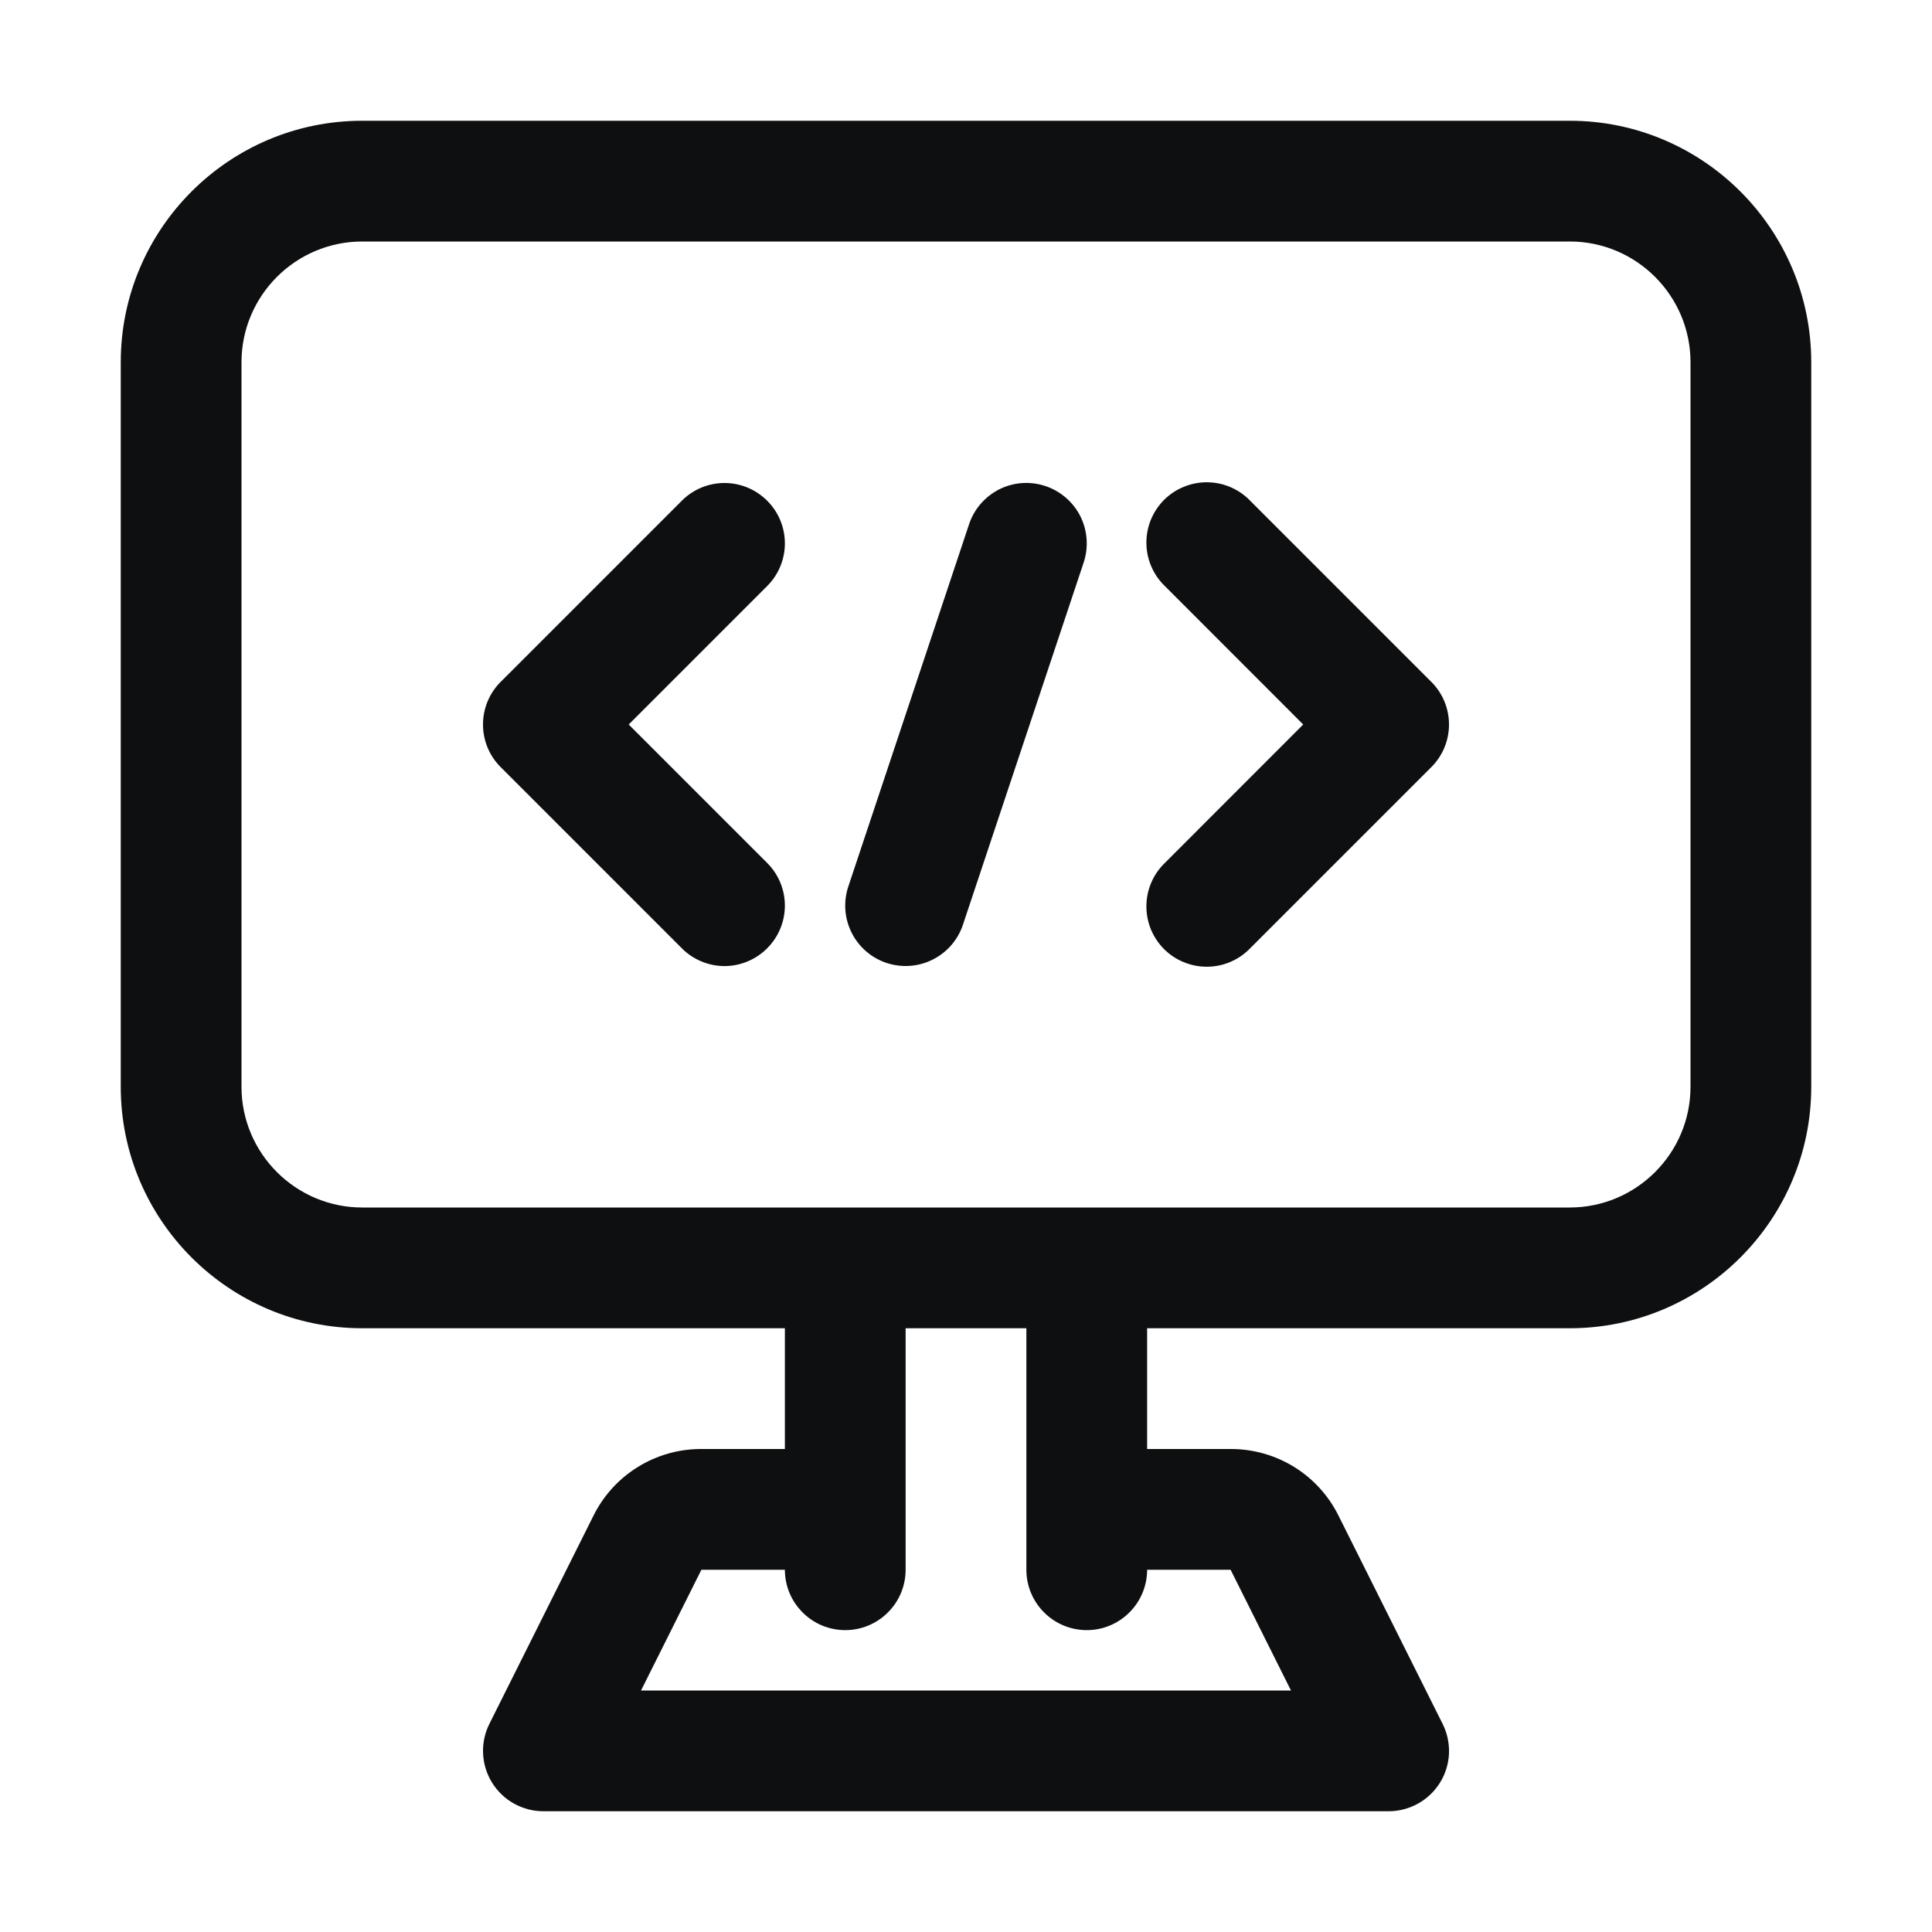 <svg width="24" height="24" viewBox="0 0 24 24" fill="none" xmlns="http://www.w3.org/2000/svg">
<path d="M9.53 6.22C9.389 6.079 9.199 6 9 6C8.801 6 8.61 6.079 8.47 6.22L6.22 8.47C6.079 8.61 6 8.801 6 9C6 9.199 6.079 9.39 6.22 9.53L8.47 11.78C8.539 11.85 8.622 11.905 8.713 11.943C8.804 11.981 8.901 12.001 9 12.001C9.098 12.001 9.196 11.981 9.287 11.943C9.378 11.905 9.461 11.85 9.53 11.78C9.671 11.639 9.75 11.449 9.75 11.25C9.75 11.051 9.671 10.86 9.53 10.72L7.81 9L9.53 7.28C9.671 7.14 9.75 6.949 9.75 6.75C9.75 6.551 9.671 6.36 9.53 6.22ZM15.53 6.22C15.461 6.148 15.378 6.091 15.287 6.052C15.195 6.012 15.097 5.992 14.997 5.991C14.898 5.99 14.799 6.009 14.707 6.047C14.614 6.084 14.531 6.14 14.46 6.21C14.39 6.281 14.334 6.365 14.296 6.457C14.259 6.549 14.24 6.648 14.241 6.747C14.242 6.847 14.262 6.945 14.302 7.037C14.341 7.128 14.398 7.211 14.47 7.28L16.189 9L14.47 10.72C14.398 10.789 14.341 10.872 14.302 10.963C14.262 11.055 14.242 11.153 14.241 11.253C14.24 11.352 14.259 11.451 14.296 11.543C14.334 11.635 14.39 11.719 14.46 11.79C14.531 11.86 14.614 11.916 14.707 11.953C14.799 11.991 14.898 12.01 14.997 12.009C15.097 12.008 15.195 11.988 15.287 11.948C15.378 11.909 15.461 11.852 15.53 11.78L17.78 9.53C17.921 9.39 18 9.199 18 9C18 8.801 17.921 8.61 17.78 8.47L15.53 6.22ZM12.987 6.038C12.893 6.007 12.795 5.994 12.696 6.001C12.598 6.008 12.502 6.034 12.414 6.078C12.326 6.123 12.247 6.184 12.183 6.258C12.118 6.333 12.069 6.419 12.038 6.513L10.538 11.013C10.475 11.202 10.49 11.408 10.579 11.586C10.668 11.764 10.824 11.899 11.013 11.962C11.202 12.024 11.408 12.01 11.585 11.921C11.764 11.832 11.899 11.676 11.962 11.487L13.462 6.987C13.493 6.893 13.505 6.795 13.498 6.697C13.491 6.598 13.465 6.502 13.421 6.414C13.377 6.326 13.316 6.248 13.241 6.183C13.167 6.119 13.08 6.069 12.987 6.038Z" fill="#0D0F11"/>
<path d="M19.5 1.5H4.5C2.845 1.5 1.5 2.845 1.5 4.5V13.5C1.5 15.155 2.845 16.5 4.5 16.5H9.75V18H8.713C8.435 17.999 8.161 18.076 7.924 18.223C7.687 18.369 7.496 18.579 7.372 18.829L6.079 21.415C6.022 21.529 5.995 21.656 6.001 21.784C6.007 21.912 6.045 22.035 6.112 22.144C6.18 22.253 6.273 22.343 6.385 22.405C6.497 22.467 6.622 22.5 6.75 22.5H17.25C17.378 22.5 17.504 22.467 17.615 22.405C17.727 22.343 17.821 22.253 17.888 22.145C17.956 22.036 17.994 21.912 18 21.784C18.005 21.656 17.978 21.529 17.921 21.415L16.628 18.829C16.504 18.579 16.313 18.369 16.075 18.222C15.838 18.076 15.564 17.999 15.285 18H14.25V16.5H19.5C21.154 16.5 22.5 15.155 22.5 13.5V4.5C22.5 2.845 21.154 1.5 19.5 1.5ZM13.5 20.25C13.699 20.25 13.89 20.171 14.03 20.03C14.171 19.89 14.25 19.699 14.25 19.5H15.287L16.037 21H7.963L8.713 19.5H9.75C9.75 19.699 9.829 19.89 9.97 20.03C10.11 20.171 10.301 20.25 10.5 20.25C10.699 20.25 10.89 20.171 11.03 20.03C11.171 19.89 11.25 19.699 11.25 19.5V16.5H12.75V19.5C12.75 19.699 12.829 19.89 12.97 20.03C13.11 20.171 13.301 20.25 13.5 20.25ZM21 13.5C21 14.327 20.327 15 19.5 15H4.5C3.673 15 3 14.327 3 13.5V4.5C3 3.673 3.673 3 4.5 3H19.5C20.327 3 21 3.673 21 4.5V13.5Z" fill="#0D0F11"/>
</svg>
